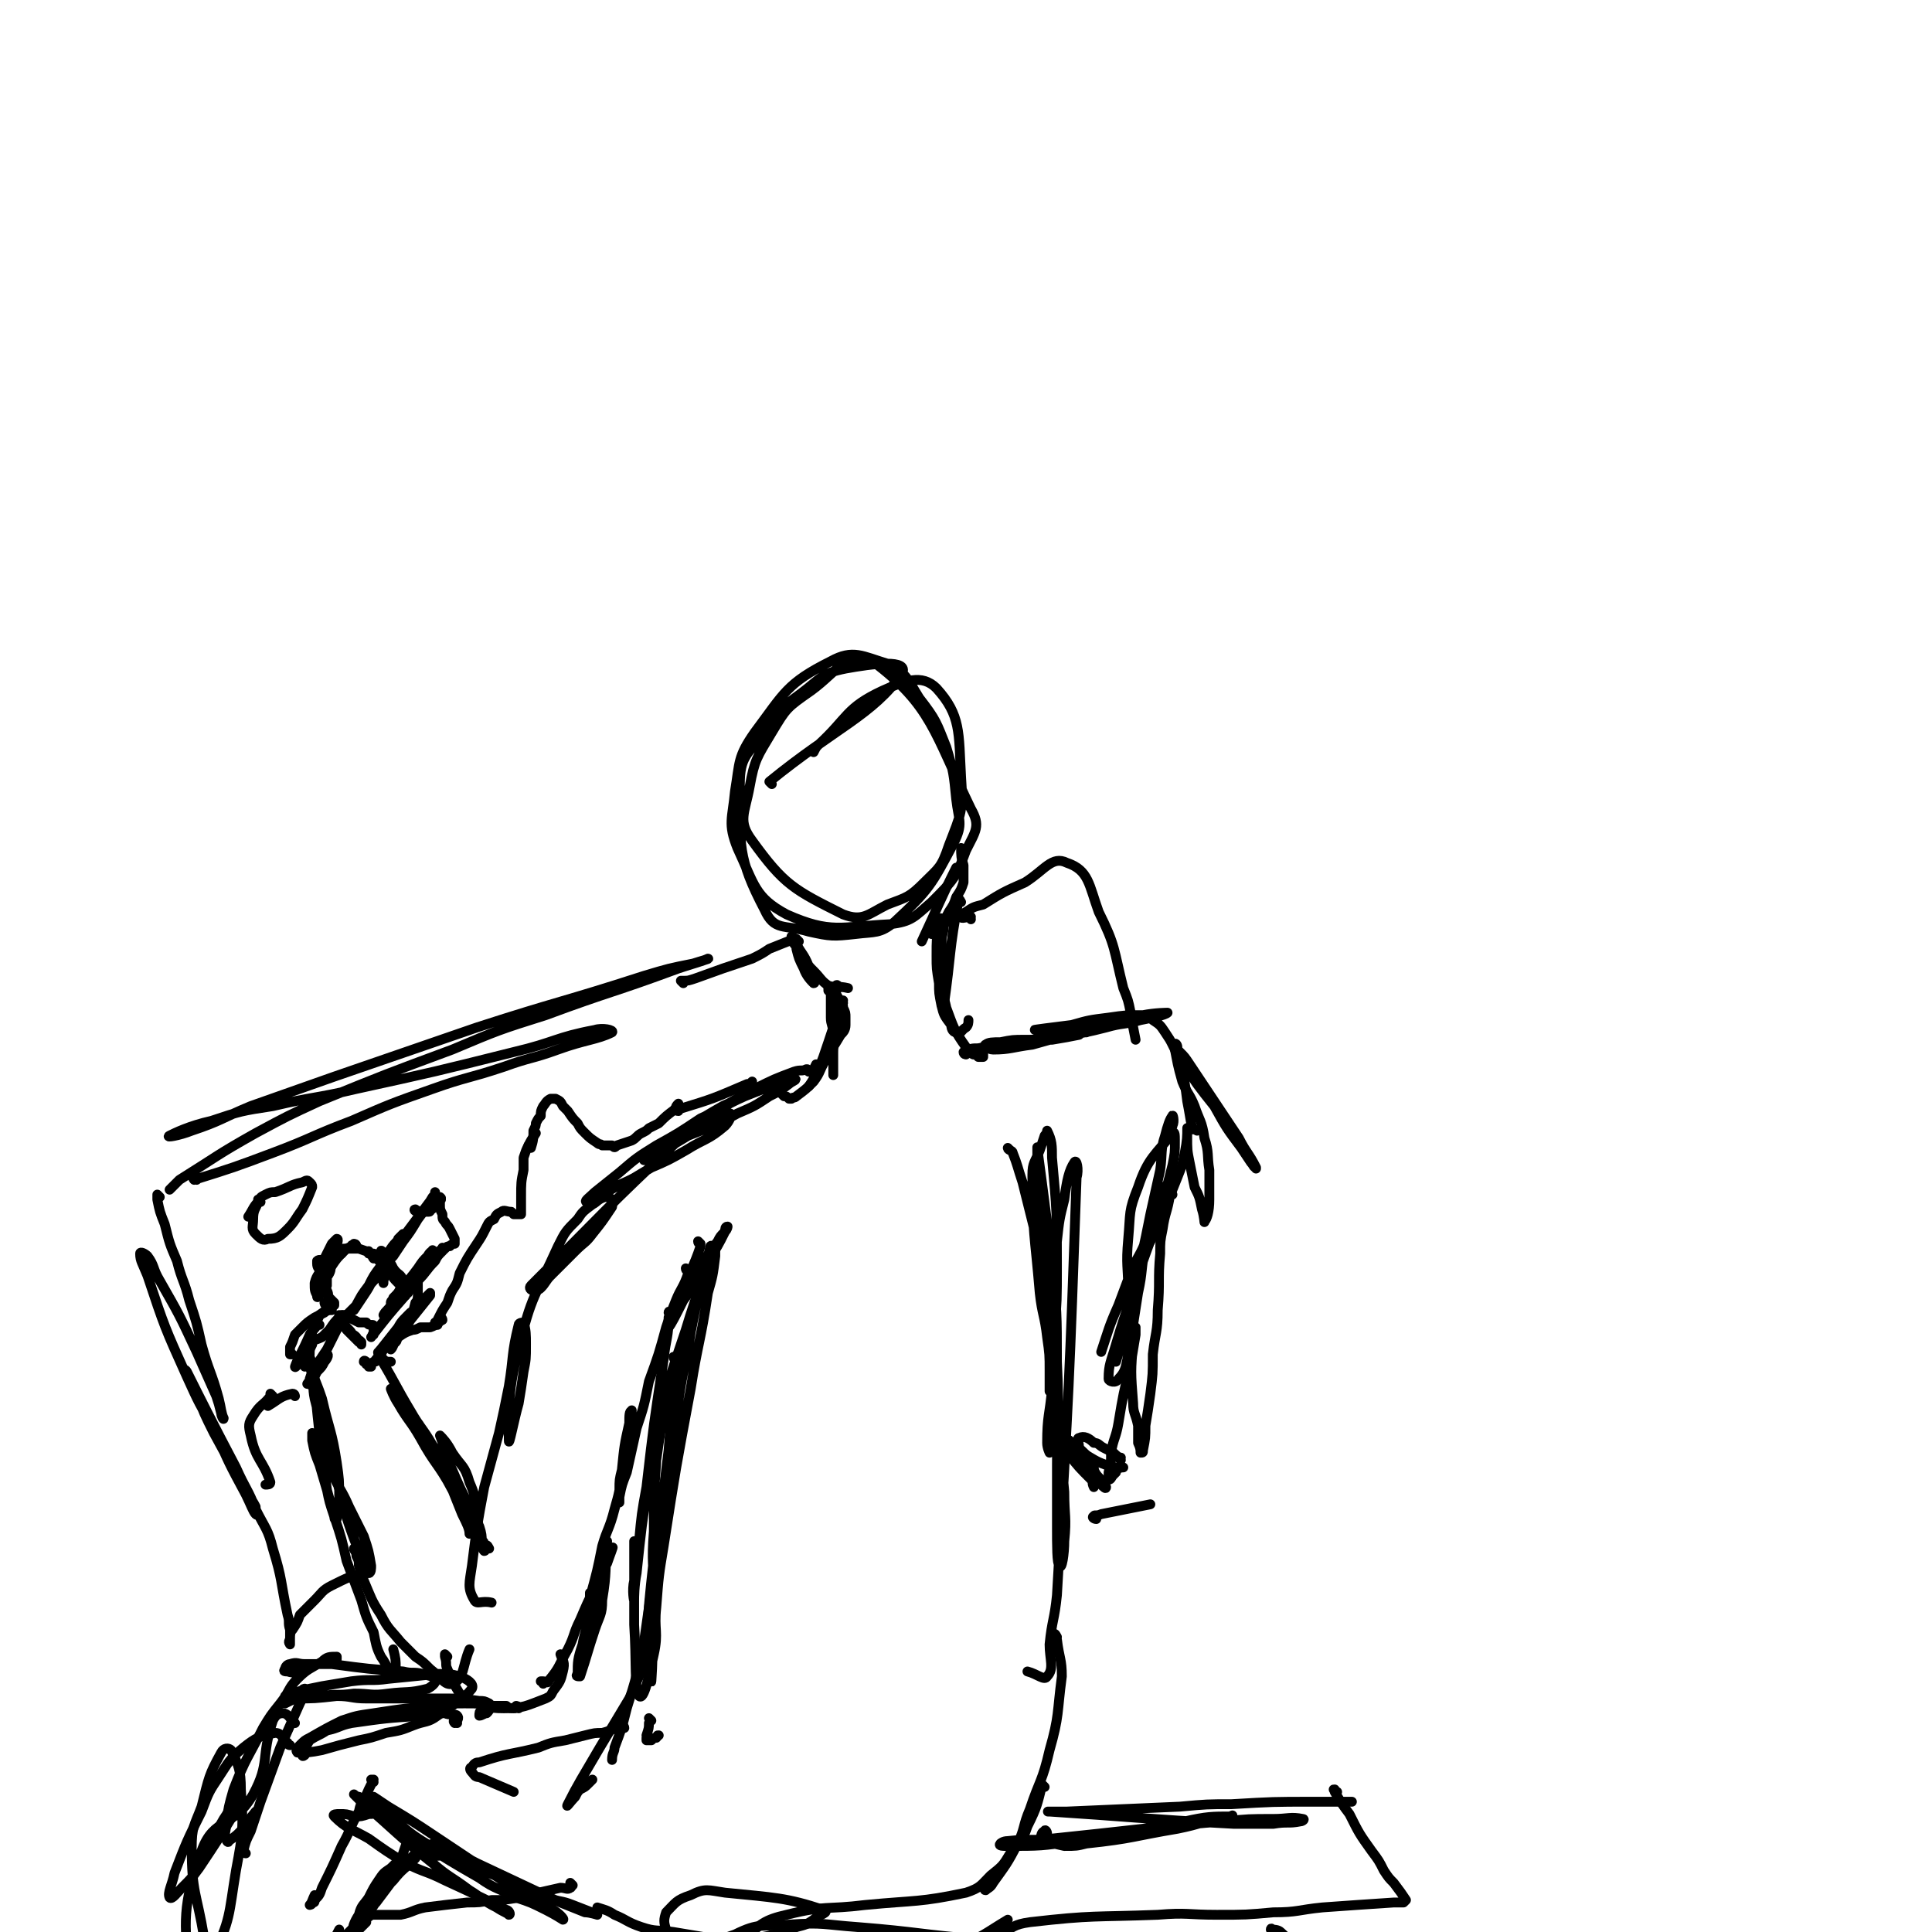 <svg viewBox='0 0 786 786' version='1.1' xmlns='http://www.w3.org/2000/svg' xmlns:xlink='http://www.w3.org/1999/xlink'><g fill='none' stroke='#000000' stroke-width='4' stroke-linecap='round' stroke-linejoin='round'><path d='M314,319c0,0 -1,-1 -1,-1 0,0 0,0 0,0 27,-22 42,-27 54,-44 3,-6 -12,-4 -23,-2 -10,2 -10,4 -18,10 -8,6 -9,6 -15,16 -7,9 -10,10 -10,21 0,25 -1,30 10,51 4,9 8,6 18,9 9,2 10,2 19,1 8,-1 10,0 16,-5 14,-13 15,-15 24,-32 4,-8 2,-9 1,-18 -1,-10 -1,-11 -4,-21 -4,-10 -4,-11 -11,-20 -5,-8 -5,-10 -13,-14 -10,-3 -14,-6 -23,-1 -18,9 -19,13 -31,29 -7,10 -6,12 -8,24 -1,11 -3,13 1,23 7,15 7,20 20,27 18,8 22,5 42,4 9,-1 10,-3 17,-9 9,-9 10,-10 14,-21 4,-8 6,-10 2,-17 -15,-31 -16,-42 -40,-60 -9,-6 -14,4 -25,12 -10,7 -10,7 -16,17 -6,10 -7,11 -9,22 -2,11 -5,14 1,22 13,18 17,20 37,30 8,3 10,0 18,-4 8,-3 9,-3 15,-9 6,-6 7,-6 10,-15 5,-13 6,-14 5,-28 -1,-18 0,-25 -10,-36 -6,-6 -13,-3 -22,1 -15,7 -14,11 -26,22 -1,1 -1,1 -2,3 '/><path d='M392,346c-1,0 -1,-1 -1,-1 0,3 0,4 1,7 0,4 0,4 0,7 -1,3 -1,3 -3,6 -1,3 -1,3 -3,6 -1,2 -1,2 -3,5 -2,2 -2,2 -3,3 -1,1 -1,1 -1,1 -1,-1 -1,-1 -1,-2 '/><path d='M390,354c0,0 -1,-1 -1,-1 -7,14 -7,15 -14,30 '/><path d='M325,383c0,0 -1,-1 -1,-1 0,0 0,0 0,0 1,2 0,2 0,4 1,4 1,4 3,8 1,3 3,5 4,6 1,0 0,-2 0,-3 -1,-2 -1,-2 -2,-4 -2,-5 -3,-5 -5,-9 -1,-1 -1,-2 -2,-3 0,0 0,1 0,1 1,2 1,2 2,3 1,3 2,3 3,5 2,3 2,3 4,5 3,3 3,4 6,6 3,1 4,0 8,1 '/><path d='M391,367c0,0 -1,-2 -1,-1 -4,21 -3,22 -6,43 0,1 0,1 0,1 -1,0 -1,-1 -1,-1 1,-4 1,-4 1,-8 0,-4 0,-4 0,-9 0,-4 -1,-4 -1,-9 0,-3 0,-3 0,-6 0,-2 0,-2 0,-3 0,-1 -1,0 -1,1 -1,7 -1,7 -1,14 0,5 0,5 1,11 0,4 0,4 1,9 1,4 1,4 4,8 0,2 1,3 2,3 2,1 2,-1 4,-2 1,-1 1,-2 1,-3 '/><path d='M386,375c0,0 -1,-1 -1,-1 -1,1 0,1 -1,2 0,4 -1,4 -1,7 0,9 -1,9 0,18 0,4 1,4 2,9 3,8 3,9 8,16 1,2 1,2 3,3 1,0 1,0 2,1 1,0 2,0 2,0 0,0 0,-1 0,-2 '/><path d='M338,403c0,0 -1,0 -1,-1 0,0 0,1 0,1 1,1 1,1 1,2 0,5 0,5 0,9 0,3 1,3 1,7 1,3 0,3 0,7 0,4 0,4 0,8 0,1 0,2 0,1 0,-3 0,-4 0,-8 0,-2 0,-2 0,-5 0,-3 0,-3 0,-5 0,-4 0,-4 0,-7 0,-1 -1,-2 0,-2 0,0 1,0 1,1 0,3 0,4 -1,7 -1,3 -1,3 -2,6 -2,6 -2,6 -4,11 -2,4 -2,4 -4,7 '/><path d='M343,408c0,-1 -1,-1 -1,-1 0,0 1,0 1,0 -1,0 -1,0 -2,0 0,0 0,-1 0,-1 1,1 1,1 1,2 1,1 1,1 1,2 1,2 1,2 1,4 0,2 0,2 0,3 0,2 -1,3 -2,4 -3,5 -3,5 -6,9 -2,3 -2,3 -4,5 0,1 0,1 -1,1 0,1 0,1 0,1 0,-2 0,-2 1,-4 '/><path d='M341,402c0,0 0,-2 -1,-1 0,0 0,1 0,3 1,2 1,2 2,4 0,2 0,2 0,4 -1,6 -1,7 -3,13 -1,3 -1,3 -3,6 -3,5 -2,5 -5,9 -3,3 -3,3 -7,6 -1,1 -1,0 -2,1 0,0 -1,0 -1,0 -1,-1 -1,-1 -2,-1 -1,-1 -1,-1 -1,-1 '/><path d='M329,436c0,0 -1,-1 -1,-1 0,0 1,0 0,0 -2,1 -2,0 -5,1 -8,3 -8,3 -16,7 -7,3 -6,4 -13,7 -7,4 -7,4 -13,8 -5,3 -5,3 -10,7 -5,3 -5,3 -9,6 0,0 0,1 0,1 4,-2 4,-2 8,-4 5,-3 5,-3 10,-6 10,-4 11,-4 20,-9 7,-3 7,-3 13,-7 4,-2 4,-2 8,-5 1,-1 4,-2 2,-2 -7,2 -10,3 -20,7 -9,4 -9,5 -18,9 -9,6 -9,6 -18,11 -8,5 -8,5 -15,11 -5,4 -5,4 -10,8 -2,2 -5,4 -3,4 3,-1 6,-3 13,-7 7,-3 6,-3 13,-7 7,-3 7,-3 14,-7 8,-5 9,-4 16,-10 2,-2 3,-5 2,-5 -2,-1 -4,1 -8,3 -6,4 -7,3 -12,7 -31,29 -31,30 -61,60 -1,1 0,2 1,2 1,0 2,0 3,-1 2,-2 2,-3 4,-5 5,-5 5,-5 10,-10 4,-4 4,-3 7,-7 4,-5 4,-5 8,-11 0,-1 1,-2 0,-3 -1,-1 -2,-1 -3,-1 -3,1 -3,2 -5,3 -4,3 -4,3 -6,6 -5,5 -5,5 -8,11 -9,20 -11,20 -16,42 -5,18 -4,29 -4,37 0,3 2,-8 4,-15 1,-6 1,-6 2,-13 1,-5 1,-5 1,-11 0,-4 0,-6 -1,-9 0,0 -2,0 -2,1 -3,12 -2,13 -4,25 -2,10 -2,10 -4,19 -3,11 -3,11 -6,22 -3,16 -3,16 -5,32 -1,7 -2,9 1,14 1,2 3,0 7,1 '/><path d='M393,429c0,0 -1,0 -1,-1 0,0 1,-1 2,-1 3,-1 3,0 6,-1 4,0 4,0 8,-1 5,0 5,-1 10,-1 5,-1 5,-1 10,-1 6,-1 6,-1 11,-2 1,-1 1,-1 3,-1 0,0 0,0 0,0 -1,-1 -2,-1 -3,-1 -6,1 -6,2 -12,3 -5,1 -5,1 -10,1 -5,0 -5,0 -10,1 -3,0 -5,0 -6,1 -1,0 1,2 3,2 7,0 8,-1 16,-2 7,-2 7,-2 15,-4 7,-1 7,-1 15,-3 7,-2 7,-1 14,-3 5,-1 10,-2 11,-3 0,0 -5,0 -10,1 -6,1 -6,1 -12,2 -8,1 -8,1 -15,2 -9,1 -17,2 -17,2 -1,0 7,-1 15,-2 7,-2 7,-2 15,-3 7,-1 7,-1 13,-1 3,0 3,0 5,2 3,2 3,2 5,5 2,3 2,3 3,5 2,4 2,4 3,7 2,8 2,8 3,16 1,5 1,6 2,11 0,1 1,0 2,1 '/><path d='M479,426c0,-1 -1,-2 -1,-1 0,1 0,2 1,4 3,6 4,6 8,12 3,4 3,4 7,9 5,9 5,9 11,17 2,3 2,3 4,6 1,1 1,2 2,2 0,1 0,0 0,0 -3,-6 -4,-6 -7,-12 -4,-6 -4,-6 -8,-12 -6,-9 -6,-9 -12,-18 -2,-3 -2,-3 -4,-5 -1,-1 -2,-2 -2,-1 1,5 1,6 3,13 2,5 3,5 5,10 2,6 3,6 4,13 2,6 1,7 2,13 0,6 0,6 0,12 0,5 -1,8 -2,9 0,1 0,-2 -1,-5 -1,-5 -1,-5 -3,-9 -1,-5 -1,-5 -2,-10 -1,-5 -1,-5 -1,-11 0,-1 0,-4 0,-3 0,3 0,5 -1,10 -1,5 -1,5 -3,10 -4,10 -4,10 -8,20 -3,7 -4,7 -7,13 -2,4 -2,4 -4,8 0,0 0,0 -1,-1 '/><path d='M477,461c0,0 -1,-1 -1,-1 0,-1 1,-1 1,-2 1,-2 0,-5 0,-4 -1,1 -2,4 -3,8 -2,6 -1,7 -2,14 -2,9 -2,9 -4,18 -3,15 -3,15 -7,31 -2,8 -3,8 -5,17 -1,6 -2,11 -2,12 0,0 2,-6 3,-12 2,-8 2,-8 2,-16 0,-11 -1,-11 0,-22 1,-11 0,-11 4,-21 4,-12 7,-13 14,-22 1,-1 1,1 1,3 0,5 0,5 -1,10 -2,8 -2,8 -5,17 -3,11 -3,11 -7,22 -5,17 -6,17 -11,34 -2,7 -3,8 -3,14 0,1 3,2 4,0 3,-3 3,-5 4,-10 2,-12 2,-12 4,-25 2,-9 1,-9 3,-19 2,-8 1,-9 4,-17 1,-4 3,-8 3,-7 -1,3 -2,9 -5,17 -3,8 -3,8 -7,15 -3,8 -3,8 -6,16 -4,9 -4,10 -7,19 '/><path d='M411,468c0,0 -1,-1 -1,-1 0,1 2,1 2,2 2,5 2,6 4,12 3,12 3,12 6,24 2,8 2,8 3,17 2,9 2,9 2,17 0,12 0,12 0,24 0,1 0,3 0,3 0,-2 0,-4 0,-8 0,-7 0,-7 -1,-14 -1,-9 -2,-9 -3,-18 -2,-24 -3,-24 -3,-48 0,-5 1,-5 3,-10 1,-3 1,-3 2,-6 1,-1 1,-2 1,-2 2,4 2,6 2,11 2,22 2,22 2,44 0,14 0,14 -1,27 0,12 -1,12 -1,23 -1,11 -2,11 -2,22 0,2 1,4 1,4 1,-1 2,-2 2,-5 1,-14 1,-14 0,-29 -1,-19 -2,-19 -4,-38 -1,-13 -1,-13 -2,-25 -1,-9 -1,-9 -1,-17 0,-4 0,-4 0,-9 0,0 0,-2 0,-1 3,22 3,23 6,46 2,21 2,21 2,41 1,21 0,21 0,42 0,13 0,13 0,25 0,8 0,15 1,16 1,2 2,-5 2,-10 1,-10 0,-10 0,-20 -2,-23 -3,-23 -4,-46 -1,-16 -2,-16 -1,-32 0,-12 1,-12 2,-24 1,-9 1,-9 3,-17 1,-8 2,-12 4,-15 1,-2 2,3 1,6 -3,85 -3,85 -8,170 -1,10 -2,10 -3,20 0,6 2,10 -1,13 -1,2 -4,-1 -8,-2 '/><path d='M285,506c0,0 -1,-1 -1,-1 0,1 1,1 1,2 -3,9 -4,9 -7,18 -2,4 -2,4 -4,9 -1,3 -3,7 -2,6 1,-1 3,-5 6,-11 3,-4 3,-4 5,-8 2,-4 3,-4 5,-8 4,-6 4,-6 7,-12 1,-1 1,-2 1,-2 -1,0 -1,1 -1,2 -2,2 -2,2 -3,4 -3,4 -3,4 -5,7 -4,6 -4,6 -7,12 -3,5 -3,5 -6,11 -1,1 -1,1 -1,2 0,1 -1,1 0,1 0,0 0,-1 1,-2 '/><path d='M280,517c0,0 -1,-1 -1,-1 0,1 1,1 1,2 -2,6 -3,6 -5,11 -2,5 -2,5 -4,11 -3,11 -3,11 -7,22 -2,10 -2,10 -5,19 -2,9 -2,9 -4,18 -2,5 -2,5 -3,10 0,1 0,3 0,2 0,-1 0,-2 0,-5 0,-4 0,-4 1,-8 1,-10 1,-10 3,-19 0,-3 0,-5 1,-5 0,-1 0,1 0,3 0,5 0,5 -1,10 -1,6 -1,6 -3,12 -1,8 -1,8 -3,15 -2,8 -3,8 -5,15 -2,10 -2,10 -5,21 0,0 0,2 0,1 0,-1 0,-2 0,-3 '/><path d='M199,630c0,0 -1,-2 -1,-1 -1,0 0,2 -1,2 0,0 -1,-1 -1,-2 -1,-4 -1,-4 -1,-7 -2,-9 0,-10 -4,-19 -2,-7 -3,-6 -7,-12 -2,-4 -4,-6 -5,-7 0,0 1,3 2,5 1,5 1,5 3,9 3,7 3,7 7,15 3,7 3,7 5,14 1,0 1,1 0,0 0,-2 0,-3 -1,-6 -2,-4 -2,-4 -4,-8 -3,-5 -3,-5 -6,-9 -8,-13 -15,-26 -15,-25 -1,1 7,14 15,29 3,6 3,6 6,13 0,1 1,3 0,3 0,-2 -1,-4 -3,-8 -2,-5 -2,-5 -4,-10 -6,-11 -7,-10 -13,-21 -4,-7 -5,-7 -9,-14 -2,-3 -3,-6 -3,-6 0,0 2,3 4,6 6,9 5,9 11,19 4,5 4,5 8,11 2,3 2,3 5,6 0,1 1,2 1,1 -2,-4 -2,-5 -5,-10 -3,-5 -3,-5 -7,-10 -4,-7 -5,-7 -9,-14 -6,-10 -6,-11 -12,-21 0,-1 -1,-2 -1,-2 0,0 1,1 2,2 1,1 1,1 3,1 '/><path d='M129,565c0,0 -1,-1 -1,-1 2,20 2,21 5,42 1,5 1,5 3,11 0,0 0,2 1,1 0,-3 1,-4 1,-9 0,-7 0,-7 -1,-14 -2,-13 -3,-13 -6,-26 -2,-6 -2,-5 -4,-11 0,-3 0,-3 -1,-6 0,0 -1,0 -1,1 1,3 1,3 2,6 1,5 0,5 1,10 2,8 2,8 4,15 2,9 2,9 5,18 3,12 3,13 7,24 2,5 2,5 4,10 1,2 1,4 2,4 1,0 1,-2 1,-3 -1,-6 -1,-6 -3,-12 -3,-6 -3,-6 -6,-12 -3,-7 -4,-7 -7,-14 -3,-6 -3,-7 -6,-13 -1,-2 -1,-2 -2,-3 0,0 0,0 0,0 0,1 0,2 0,3 1,5 1,5 3,10 3,10 3,10 6,21 3,9 3,9 5,18 3,8 3,8 6,16 2,7 2,7 5,13 1,5 1,6 3,10 3,4 3,7 5,8 1,1 1,-2 1,-3 0,-4 0,-4 -1,-8 '/><path d='M145,631c0,0 -1,-1 -1,-1 0,1 1,1 1,3 1,2 1,2 1,4 1,3 1,3 2,6 3,7 3,8 7,14 3,6 4,6 8,11 3,3 3,3 6,6 3,2 3,2 6,5 4,3 6,7 9,6 5,-2 4,-7 7,-14 '/><path d='M182,674c0,0 -1,-1 -1,-1 0,0 0,1 0,1 1,3 0,3 1,5 2,5 2,5 5,10 2,2 2,2 5,3 6,2 6,3 13,3 8,0 9,-1 17,-4 2,-1 2,-1 3,-3 3,-4 3,-4 4,-8 1,-4 0,-4 -1,-7 '/><path d='M221,685c0,0 0,-1 -1,-1 0,0 1,0 1,0 1,0 2,1 2,0 5,-6 4,-6 8,-13 3,-6 2,-6 5,-12 3,-7 3,-7 6,-13 2,-5 2,-5 5,-10 1,-3 3,-8 2,-6 -1,3 -3,8 -6,16 -1,6 -1,6 -3,11 -1,6 -2,6 -3,12 -2,6 -2,7 -2,12 -1,1 0,1 1,1 3,-9 3,-10 6,-19 2,-6 3,-6 3,-12 2,-12 1,-12 2,-24 '/><path d='M273,535c0,-1 -1,-2 -1,-1 0,0 1,1 0,2 0,8 -1,8 -2,17 -4,26 -4,26 -7,52 -2,11 -2,11 -3,22 -1,8 -2,8 -2,16 -1,4 0,9 0,8 0,-1 0,-6 1,-11 2,-19 2,-19 5,-39 2,-12 1,-12 4,-24 5,-19 5,-18 11,-36 3,-10 3,-9 6,-19 2,-5 2,-5 3,-11 1,-2 2,-5 1,-4 -1,5 -2,8 -4,15 -2,10 -2,10 -4,20 -2,14 -3,14 -5,28 -5,32 -6,32 -10,64 -2,18 -2,18 -3,35 0,6 0,6 1,12 0,1 1,4 1,3 1,-15 0,-18 1,-35 0,-13 -1,-13 0,-26 0,-14 0,-14 1,-29 2,-14 2,-14 5,-28 3,-12 3,-12 7,-24 5,-16 6,-16 12,-33 0,-1 0,-3 0,-2 0,1 0,2 0,4 -1,8 -1,8 -3,15 -3,20 -4,20 -7,39 -6,32 -6,32 -11,64 -2,12 -2,12 -3,25 -1,9 1,10 -1,19 -2,9 -4,19 -6,17 -2,-3 -1,-14 -2,-29 0,-17 0,-17 0,-34 '/><path d='M275,553c0,0 -1,0 -1,-1 0,0 1,1 1,1 -1,6 -1,6 -1,11 -1,13 -1,13 -2,26 -1,8 -1,8 -2,17 -1,9 -1,9 -2,18 -3,22 -3,22 -6,43 -3,14 -3,14 -7,27 -2,8 -2,8 -5,16 0,2 -1,2 -1,5 '/><path d='M265,700c0,0 -1,-1 -1,-1 0,0 1,1 0,2 0,2 0,2 -1,5 0,0 1,0 0,1 0,1 0,1 0,1 0,0 0,0 0,0 1,0 1,0 2,0 1,-1 1,-1 2,-1 1,-1 0,-1 1,-1 '/><path d='M265,674c-1,0 -1,-1 -1,-1 -1,0 0,1 -1,2 -1,4 -1,4 -3,7 -2,4 -2,5 -4,9 -6,10 -6,10 -12,20 -7,12 -9,15 -13,23 -1,2 1,-1 3,-3 1,-2 1,-2 2,-3 2,-1 2,-1 3,-2 1,-1 1,-1 2,-2 '/><path d='M254,703c0,-1 -1,-1 -1,-1 0,-1 1,0 0,0 -3,1 -4,2 -8,3 -3,0 -3,0 -7,1 -4,1 -4,1 -8,2 -6,1 -6,1 -11,3 -12,3 -12,2 -24,6 -1,0 -2,0 -3,2 -1,0 -1,1 0,2 1,1 1,2 3,2 7,3 7,3 14,6 '/><path d='M244,777c0,0 -1,-1 -1,-1 3,1 4,1 7,3 5,2 5,3 11,5 6,2 6,1 13,2 6,1 6,1 12,2 7,0 7,1 13,1 8,-1 8,0 16,-2 5,-1 5,-1 9,-3 4,-1 4,-1 7,-3 2,-2 7,-3 4,-4 -15,-5 -20,-5 -40,-7 -7,-1 -8,-2 -14,1 -6,2 -6,3 -10,7 -1,3 -1,4 0,7 1,3 2,4 5,5 12,4 13,3 25,4 15,2 15,1 30,2 11,1 11,1 22,1 9,0 9,0 19,-1 9,-1 9,-1 17,-4 11,-4 11,-5 21,-11 '/><path d='M430,666c0,0 -1,-2 -1,-1 0,0 1,1 1,2 1,8 2,8 2,15 -2,15 -1,16 -5,30 -3,13 -4,12 -8,24 -3,7 -2,8 -5,14 -4,8 -5,9 -10,16 -1,2 -2,2 -3,3 -1,0 0,-1 0,-2 '/><path d='M425,727c0,0 -1,-1 -1,-1 0,0 0,0 0,0 -2,8 -2,9 -6,17 -2,6 -3,6 -7,11 -3,5 -3,5 -8,9 -4,4 -4,5 -10,7 -19,4 -20,3 -41,5 -16,2 -16,0 -32,4 -9,2 -11,4 -16,9 -1,2 1,3 3,4 3,3 3,3 7,4 8,3 8,4 17,6 7,2 7,1 14,1 8,0 8,1 15,0 13,-1 13,-1 26,-4 6,-1 6,-2 13,-4 2,-1 2,-1 4,-2 1,0 2,0 1,0 -3,2 -4,3 -8,5 -7,3 -7,3 -14,5 -8,2 -8,3 -15,4 -10,1 -10,1 -21,1 -11,0 -11,0 -23,-1 -21,-2 -23,-2 -42,-5 -1,0 1,0 1,0 3,0 3,0 7,0 7,0 7,0 15,1 6,0 6,0 12,0 5,1 5,1 9,2 3,1 6,1 6,2 0,1 -3,1 -6,1 -4,0 -4,0 -8,0 -7,-1 -7,0 -13,-2 -9,-2 -9,-2 -18,-4 -17,-6 -17,-6 -34,-11 -3,-1 -3,0 -5,0 -1,0 -1,0 -3,0 -1,0 -1,0 -1,1 '/><path d='M80,480c-1,0 -1,-1 -1,-1 -1,0 0,1 0,1 16,-5 16,-5 32,-11 16,-6 16,-7 32,-13 16,-7 16,-7 33,-13 14,-5 14,-4 29,-9 11,-4 11,-3 22,-7 11,-4 16,-4 22,-7 1,-1 -4,-2 -7,-1 -16,3 -16,5 -33,9 -32,8 -32,8 -64,15 -17,4 -17,3 -34,7 -13,2 -13,2 -25,6 -9,2 -15,5 -17,6 -2,1 4,0 9,-2 12,-4 12,-5 24,-10 17,-6 17,-6 34,-12 29,-10 29,-10 58,-20 34,-11 34,-10 68,-21 10,-3 10,-3 20,-5 3,-1 7,-2 6,-2 -2,1 -6,2 -12,4 -27,10 -27,9 -54,19 -19,6 -19,6 -38,14 -27,10 -27,10 -54,21 -13,6 -13,6 -26,13 -16,9 -15,9 -31,19 -2,2 -2,2 -4,4 '/><path d='M65,487c0,0 -1,-1 -1,-1 0,1 0,1 0,2 1,5 1,5 3,10 2,8 2,8 5,15 2,8 3,8 5,16 3,9 3,9 5,18 3,11 4,11 7,22 1,4 1,6 2,8 0,1 -1,-1 -1,-2 -1,-4 -1,-4 -2,-7 -4,-9 -4,-9 -8,-18 -7,-15 -7,-15 -15,-29 -3,-5 -2,-6 -5,-10 -1,-1 -3,-2 -3,-1 0,3 1,4 3,9 7,21 7,21 16,41 5,11 5,11 11,21 6,14 6,14 13,27 2,4 3,7 4,8 1,1 0,-1 0,-3 -2,-4 -3,-4 -5,-8 -6,-11 -6,-11 -12,-22 -4,-8 -4,-8 -7,-16 -3,-4 -6,-12 -4,-9 6,12 10,20 20,39 4,9 5,9 8,17 4,8 5,8 7,16 4,13 3,13 6,27 1,3 0,3 1,6 0,3 0,3 0,5 0,1 0,1 0,1 0,0 -1,-1 0,-2 0,-2 0,-3 1,-4 2,-3 2,-3 3,-6 3,-3 3,-3 6,-6 3,-3 3,-4 7,-6 6,-3 8,-4 13,-5 1,0 -1,1 -2,2 '/><path d='M139,539c-1,0 -1,0 -1,-1 0,0 0,0 0,0 4,-4 4,-4 7,-7 2,-4 2,-4 5,-8 2,-4 2,-4 5,-8 2,-4 2,-4 4,-7 2,-3 3,-3 5,-6 0,0 0,0 0,0 -1,1 -1,1 -2,2 -1,3 -1,3 -3,5 -3,6 -3,6 -7,11 -2,4 -2,4 -4,7 -2,3 -4,6 -4,6 -1,1 1,-2 2,-4 4,-5 3,-5 7,-9 6,-9 6,-9 12,-18 6,-8 6,-8 12,-16 0,0 0,-1 0,-1 0,1 0,1 -1,2 -3,5 -3,5 -6,9 -3,5 -3,5 -6,9 -2,3 -2,3 -4,6 -2,2 -2,2 -3,5 -1,2 0,2 -1,5 0,0 0,0 0,1 0,0 0,0 0,0 '/><path d='M170,493c-1,0 -2,-1 -1,-1 0,0 1,1 3,1 0,0 0,0 0,0 1,0 1,0 2,0 1,0 1,0 1,-1 1,0 1,0 1,-1 1,0 1,0 1,0 0,0 0,0 1,-1 0,0 0,0 1,-1 0,-1 0,0 0,-1 1,0 0,0 0,-1 0,0 0,0 0,0 1,1 0,0 0,0 0,0 0,0 0,1 0,1 0,1 0,2 0,2 0,2 1,4 0,2 0,2 1,3 1,2 1,1 2,3 1,2 1,2 2,4 0,0 0,0 0,1 0,1 0,1 0,1 -1,0 -1,0 -2,1 -1,0 -1,0 -2,1 -1,1 -1,1 -3,2 -2,2 -2,2 -5,5 -2,1 -2,1 -4,3 -4,4 -4,4 -7,8 -1,1 -1,1 -2,3 -1,0 -1,1 -1,1 0,-1 1,-1 1,-2 2,-2 2,-2 3,-4 4,-4 4,-4 7,-8 2,-3 2,-3 4,-5 1,-2 2,-2 2,-2 0,-1 0,0 -1,1 -1,2 -1,1 -2,3 -3,4 -3,4 -6,7 -2,3 -2,3 -4,6 -2,3 -2,3 -4,5 -1,2 -2,2 -3,4 0,0 1,1 1,0 2,-1 2,-2 3,-4 2,-2 2,-2 4,-5 2,-2 2,-3 4,-5 3,-4 3,-3 5,-6 4,-4 4,-5 7,-7 0,-1 0,0 0,1 -2,2 -2,2 -3,4 -4,4 -3,4 -7,8 -2,3 -3,3 -5,6 -7,8 -7,8 -14,17 0,0 0,0 0,0 1,-1 0,-1 1,-1 0,-1 0,-1 0,-2 0,0 0,0 0,-1 0,0 0,0 0,0 0,-1 0,-1 -1,-1 -1,0 -1,0 -2,-1 -2,0 -2,0 -3,0 -2,-1 -2,-1 -4,-2 -2,-1 -2,-1 -4,-1 0,0 0,0 0,0 0,1 0,1 1,2 1,2 1,2 3,4 1,2 1,2 2,3 1,1 1,1 2,2 0,0 0,0 1,0 0,0 0,1 0,1 0,0 0,-1 0,-1 -1,-1 -1,-1 -2,-1 -1,-1 -1,-1 -2,-2 -1,-1 -1,-1 -2,-2 0,-1 0,-1 -1,-1 0,0 0,0 1,0 0,1 0,1 1,1 1,1 1,1 1,2 1,0 1,0 2,1 '/><path d='M149,555c0,-1 0,-1 -1,-1 0,-1 1,0 1,0 1,1 1,1 1,1 0,1 0,1 0,1 0,0 0,0 0,0 1,0 1,0 1,0 0,-1 0,-1 1,-2 1,0 1,0 1,-1 2,-2 2,-2 3,-4 2,-4 2,-4 5,-7 2,-4 2,-4 5,-7 0,0 1,-1 1,-1 0,1 -1,2 -2,3 -2,2 -2,1 -3,3 -4,5 -7,9 -8,10 -1,1 2,-2 4,-4 2,-3 2,-3 4,-6 3,-3 3,-3 5,-6 3,-2 3,-2 5,-5 1,-1 2,-2 3,-3 0,0 0,1 0,1 -4,5 -4,5 -8,10 -2,3 -2,3 -4,6 -2,2 -2,2 -4,5 0,1 0,1 0,1 1,-1 1,-2 2,-4 2,-4 3,-4 5,-8 2,-3 2,-3 3,-7 1,-1 1,-2 1,-4 0,-1 0,-1 0,-3 0,-1 0,-2 0,-2 -2,0 -3,1 -5,2 0,1 0,1 -1,2 0,0 0,0 0,1 0,0 0,0 0,1 0,0 0,0 0,0 0,0 1,0 1,0 0,-1 0,-1 0,-2 0,-1 0,-1 -1,-2 0,-1 1,-1 0,-2 -1,-3 -2,-2 -4,-5 -1,-2 -1,-2 -2,-3 -1,-2 -3,-5 -3,-4 2,4 3,6 7,12 1,2 1,2 3,4 0,0 0,0 1,1 0,0 0,0 0,0 -2,-2 -2,-2 -4,-4 -2,-2 -2,-2 -3,-4 -2,-1 -2,-2 -3,-4 -2,-1 -2,-1 -3,-3 -1,-1 -1,-1 -2,-1 0,0 0,0 -1,0 0,-1 0,0 0,-1 '/><path d='M153,511c0,0 -1,-1 -1,-1 0,0 1,1 1,1 -1,0 -1,1 -1,1 -1,-1 0,-2 -1,-2 -2,-1 -2,-1 -5,-2 0,0 0,0 -1,0 0,0 0,0 0,0 -1,0 -1,0 -2,0 0,0 0,0 -1,0 -1,0 -1,0 -1,0 -1,0 -1,0 -1,0 -1,0 -1,0 -1,1 0,0 0,0 0,0 0,0 0,0 0,0 0,1 0,1 0,1 '/><path d='M145,507c0,-1 -1,-1 -1,-1 0,0 0,0 0,0 0,1 -1,0 -1,1 -2,1 -2,1 -3,2 -3,3 -3,3 -5,6 -1,2 -1,2 -3,4 -1,2 -1,2 -1,4 -1,0 -1,1 -1,1 1,-1 1,-2 1,-3 1,-1 2,-1 3,-3 1,-2 0,-2 1,-4 1,-2 1,-2 1,-4 1,-2 1,-2 1,-3 0,-1 1,-3 0,-3 0,0 -1,1 -2,2 -1,2 -1,2 -2,4 -1,2 -1,2 -2,5 -1,4 -2,3 -3,7 0,3 0,3 1,5 0,1 0,1 1,0 1,-1 2,-2 3,-4 0,-1 0,-1 0,-2 0,-1 0,-1 0,-2 0,-2 1,-2 0,-3 0,-2 0,-2 -1,-3 -1,0 -2,-1 -3,0 0,0 0,0 0,1 0,2 1,2 1,3 1,3 1,3 2,6 0,1 0,1 1,2 1,2 0,2 1,3 1,1 1,1 2,2 0,0 0,0 0,1 0,0 -1,0 -1,0 '/><path d='M133,531c-1,0 -1,-1 -1,-1 0,0 0,0 0,0 1,0 1,-1 1,0 1,0 0,1 0,2 -1,2 -2,2 -3,3 -1,3 -2,3 -3,7 -1,1 -1,1 -1,3 0,0 0,1 0,1 2,-1 3,-1 5,-2 2,-2 2,-2 3,-3 2,-3 2,-3 4,-5 1,-1 1,-1 2,-1 0,0 0,0 0,0 -1,1 0,1 -1,2 -1,2 -1,2 -2,4 -2,4 -2,4 -4,8 -2,3 -2,3 -4,6 -2,3 -2,3 -3,6 0,1 0,2 0,2 0,1 0,-1 1,-2 1,-1 1,-1 2,-3 1,-2 1,-2 3,-4 1,-1 1,-2 1,-3 1,0 0,2 -1,3 -1,2 -1,2 -3,4 -2,3 -2,2 -4,5 '/><path d='M134,533c0,0 -1,-1 -1,-1 0,0 0,1 1,1 0,0 1,-1 1,0 -1,0 -2,0 -3,1 -2,1 -2,1 -4,2 -3,2 -3,2 -5,4 -2,2 -2,2 -3,3 -1,3 -1,3 -2,5 0,1 0,2 0,3 0,0 1,0 1,0 '/><path d='M130,539c-1,0 -1,0 -1,-1 0,0 0,1 0,1 -1,2 -2,2 -3,4 -3,7 -5,10 -6,13 0,1 2,-2 3,-5 1,-1 1,-1 2,-3 1,-1 1,-2 2,-2 0,0 0,1 0,1 -1,2 -1,2 -1,4 -1,2 -1,2 -1,3 0,0 0,1 0,1 -1,1 -1,1 -1,1 -1,-1 0,-2 0,-3 0,-1 0,-1 0,-2 0,-1 0,-1 0,-2 0,0 0,0 0,0 0,1 0,1 1,2 0,1 0,1 0,2 0,0 0,1 0,1 1,0 1,0 2,0 '/><path d='M178,539c0,0 -1,-1 -1,-1 0,0 1,0 1,0 0,0 0,0 0,-1 2,-4 2,-4 4,-7 1,-3 1,-3 2,-5 2,-3 2,-3 3,-7 3,-6 3,-6 7,-12 2,-3 2,-3 4,-7 1,-2 1,-2 3,-3 1,-2 1,-2 3,-3 1,-1 2,0 4,0 0,0 0,0 1,1 0,0 0,0 1,0 1,0 1,0 2,0 0,0 0,-1 0,-1 0,-1 0,-1 0,-2 0,-1 0,-1 0,-2 0,-1 0,-1 0,-2 0,-6 0,-6 1,-11 0,-3 0,-3 0,-5 1,-3 1,-3 2,-5 1,-2 1,-2 3,-5 '/><path d='M216,467c0,0 0,-1 -1,-1 0,0 1,1 1,1 1,-3 1,-4 1,-7 1,-2 1,-2 1,-3 1,-2 1,-2 2,-3 0,-2 0,-2 1,-4 1,-1 1,-2 3,-3 1,0 1,0 2,0 2,1 2,1 3,3 1,1 1,1 2,2 2,3 2,3 4,5 1,2 1,2 3,4 2,2 2,2 5,4 1,1 1,0 2,1 2,0 2,0 4,0 1,1 1,1 2,0 3,-1 3,-1 6,-2 2,-1 2,-2 4,-3 2,-1 2,-1 3,-2 2,-1 2,-1 4,-2 3,-3 3,-3 7,-6 0,-1 0,-1 1,-2 '/><path d='M276,452c-1,0 -2,-1 -1,-1 0,0 1,1 2,0 13,-4 13,-4 27,-10 1,0 1,0 2,-1 '/><path d='M180,537c0,0 0,-1 -1,-1 0,0 1,0 1,1 -2,1 -2,2 -5,3 -2,0 -2,0 -4,0 -2,1 -2,1 -3,1 -3,1 -3,1 -6,3 -1,0 0,1 -1,2 '/><path d='M120,568c0,0 0,-1 -1,-1 -5,1 -5,2 -10,5 '/><path d='M106,489c0,0 -1,-1 -1,-1 0,0 0,0 0,1 -1,3 -2,3 -2,7 0,3 -1,4 1,6 2,2 3,3 5,2 4,0 5,-1 8,-4 3,-3 3,-4 6,-8 2,-4 2,-4 4,-9 0,-1 0,-1 -1,-2 -1,-1 -1,-1 -3,0 -5,1 -5,2 -11,4 -2,0 -2,0 -4,1 -2,1 -2,1 -3,3 -2,2 -2,3 -4,6 '/><path d='M111,568c0,0 -1,-1 -1,-1 0,0 0,0 0,1 -3,4 -4,3 -7,8 -2,3 -2,4 -1,8 2,10 5,10 8,19 0,1 -1,1 -2,1 '/><path d='M477,486c0,0 -1,0 -1,-1 0,0 0,1 0,1 -1,7 -2,7 -3,14 -1,5 -1,5 -1,10 -1,11 0,11 -1,23 0,9 -1,9 -2,18 0,8 0,8 -1,16 -1,7 -1,7 -2,13 0,5 0,5 -1,10 0,1 0,1 -1,1 0,-1 0,-2 -1,-4 0,-3 0,-3 0,-7 -1,-5 -2,-5 -2,-9 -1,-13 -1,-13 0,-25 0,-3 0,-3 1,-5 0,0 0,-1 0,-1 0,1 0,2 0,3 -1,6 -1,6 -2,12 -3,12 -3,12 -5,24 -1,6 -2,6 -3,12 0,4 0,4 -1,8 0,1 0,3 0,3 1,0 1,-1 2,-2 1,-1 1,-1 1,-1 0,-1 0,-1 0,-2 '/><path d='M456,594c0,0 -1,-1 -1,-1 0,0 1,0 1,0 -1,0 -2,-1 -3,-2 -2,-1 -2,-1 -4,-2 -2,-1 -2,-2 -4,-2 -2,-2 -4,-3 -6,-2 -1,0 0,2 0,4 1,2 1,2 2,4 1,2 2,3 4,4 0,0 0,-1 0,-1 -1,-2 -1,-2 -2,-3 -4,-4 -4,-4 -7,-6 -2,-2 -3,-2 -4,-1 -1,0 -1,1 0,2 1,2 1,2 3,4 4,5 4,5 9,10 1,1 0,1 1,3 '/><path d='M436,590c-1,0 -1,-1 -1,-1 -1,0 0,1 0,1 1,1 2,0 3,1 3,3 2,4 5,7 2,3 2,3 5,6 1,1 2,2 2,1 0,0 -1,-2 -2,-3 -2,-2 -2,-2 -3,-4 -6,-7 -6,-6 -12,-13 -1,0 -1,-1 -1,-1 0,0 1,1 3,2 3,3 3,3 7,6 5,3 5,3 11,5 2,1 2,0 4,0 '/><path d='M278,400c0,0 -1,-1 -1,-1 0,0 0,0 1,0 2,0 2,0 5,-1 11,-4 11,-4 23,-8 4,-2 4,-2 7,-4 5,-2 5,-2 10,-4 0,-1 0,0 0,0 '/><path d='M395,374c0,0 0,-1 -1,-1 0,0 1,0 1,0 -2,0 -4,1 -4,0 -1,0 0,-1 2,-2 3,-2 3,-2 7,-3 8,-5 8,-5 17,-9 8,-5 11,-11 17,-8 9,3 9,9 13,20 7,14 6,15 10,31 2,5 2,5 3,10 1,6 1,6 2,11 '/><path d='M446,618c-1,0 -2,-1 -1,-1 0,-1 1,0 3,-1 10,-2 10,-2 20,-4 '/><path d='M426,746c0,-1 -1,-2 -1,-1 -1,0 -2,2 -1,3 3,2 5,2 9,3 5,0 5,0 9,-1 19,-2 19,-3 37,-6 10,-2 10,-3 21,-5 1,0 2,-1 1,0 -8,0 -10,0 -19,2 -9,1 -9,2 -17,3 -18,2 -18,2 -37,4 -9,1 -9,0 -18,1 -2,0 -3,1 -3,1 -1,1 1,1 3,1 13,0 14,0 27,-2 18,-2 18,-3 36,-5 12,-2 12,-2 25,-3 10,-1 10,-1 20,-1 6,0 7,-1 12,0 1,0 0,1 -1,1 -5,1 -5,0 -11,1 -8,0 -8,0 -16,0 -37,-2 -44,-3 -75,-5 -3,0 4,0 7,0 23,-1 23,-1 46,-2 11,-1 11,-1 21,-1 17,-1 17,-1 33,-1 4,0 4,0 9,0 3,0 3,0 7,0 '/><path d='M544,729c-1,0 -1,-1 -1,-1 -1,0 0,0 0,1 3,5 3,5 6,9 4,8 4,8 9,15 3,4 3,4 5,8 2,3 2,3 4,5 3,4 3,4 5,7 0,0 -1,1 -1,1 -2,0 -2,0 -4,0 -15,1 -15,1 -29,2 -10,1 -10,2 -20,2 -11,1 -11,1 -23,1 -12,0 -12,-1 -24,0 -26,1 -26,0 -52,3 -7,1 -6,2 -13,5 -4,1 -4,1 -8,3 -1,1 -3,2 -2,2 7,0 9,-1 18,-3 '/><path d='M518,786c0,-1 -1,-2 -1,-1 1,0 3,0 4,1 3,3 9,7 6,8 -11,4 -17,1 -34,1 -14,0 -14,0 -27,-1 -33,-2 -33,-2 -67,-5 -25,-2 -25,-3 -50,-5 -14,-1 -14,-2 -28,-1 -11,1 -12,-1 -22,4 -15,5 -14,8 -28,16 '/><path d='M233,767c0,0 -1,-1 -1,-1 0,0 1,2 0,2 -1,1 -2,0 -4,0 -9,2 -9,2 -17,4 -6,1 -6,1 -11,1 -5,1 -5,1 -10,1 -9,1 -9,1 -17,2 -5,1 -5,2 -10,3 -2,0 -2,0 -4,0 -1,0 -1,0 -2,0 -2,0 -2,0 -4,0 0,0 0,0 -1,0 0,0 0,0 -1,0 0,0 0,0 0,0 -1,1 -1,1 -2,1 0,1 0,1 0,2 -1,1 -1,1 -2,2 -1,1 -1,1 -2,2 0,1 0,1 -1,2 -1,2 -1,2 -2,4 0,0 -1,0 -1,0 0,0 0,0 0,0 1,1 1,1 1,1 2,1 2,1 3,1 6,1 6,1 12,2 8,1 8,1 15,2 10,1 10,2 20,3 11,2 11,3 23,4 11,2 11,3 23,4 14,1 14,1 29,2 7,0 7,0 14,-1 5,-1 5,-1 9,-3 1,-1 1,-1 3,-2 '/><path d='M184,756c0,0 0,-1 -1,-1 -2,-1 -3,0 -5,0 -3,-1 -4,-2 -4,-4 -1,0 2,-1 3,-1 9,3 9,4 17,8 17,8 17,8 34,16 5,2 5,2 10,4 2,0 5,1 5,1 -2,-1 -5,-2 -10,-4 -5,-2 -5,-1 -10,-3 -7,-3 -7,-2 -14,-6 -17,-7 -18,-6 -34,-15 -10,-6 -10,-7 -19,-15 -2,-2 -5,-4 -4,-5 0,0 3,2 6,4 10,6 10,6 19,12 9,6 9,6 18,12 8,5 8,5 17,11 6,3 7,3 13,7 2,1 5,4 4,4 0,0 -3,-2 -7,-4 -6,-3 -6,-3 -12,-5 -7,-4 -8,-3 -15,-8 -21,-12 -21,-13 -41,-26 -4,-3 -4,-3 -8,-7 -1,0 -2,-1 -2,-1 0,0 1,1 3,3 14,12 14,13 29,25 7,6 7,5 15,11 5,3 5,4 11,7 3,2 4,2 5,3 1,0 0,-2 -1,-2 -12,-6 -12,-6 -25,-12 -8,-4 -8,-3 -16,-7 -8,-5 -8,-5 -15,-10 -7,-4 -9,-4 -14,-9 -1,-1 1,-1 2,-1 3,0 3,0 6,1 3,0 3,0 6,-1 4,0 4,-1 7,-2 '/><path d='M152,725c0,0 -1,-1 -1,-1 0,0 1,0 1,0 -1,2 -1,2 -2,4 -2,5 -3,4 -4,9 -4,7 -3,7 -7,14 -4,9 -4,9 -8,17 -1,3 -1,3 -3,5 0,1 0,1 -1,1 0,1 -1,1 -1,1 1,-1 1,-2 2,-4 '/><path d='M186,701c-1,0 -1,0 -1,-1 -1,0 0,1 0,1 1,-1 2,-2 1,-3 -1,-1 -3,0 -5,-1 -5,0 -5,0 -9,1 -15,1 -15,1 -29,3 -5,1 -5,2 -10,3 -3,2 -4,2 -7,4 -2,3 -2,4 -3,6 0,1 1,0 1,0 '/><path d='M197,697c-1,0 -1,-1 -1,-1 -1,0 -1,1 -1,2 1,0 2,-1 3,-1 1,-1 1,-1 1,-2 0,-1 0,-1 0,-2 -2,-1 -2,-1 -4,-1 -7,-1 -7,-1 -13,-1 -6,0 -6,0 -12,0 -10,0 -10,0 -21,0 -6,0 -6,-1 -12,-1 -9,1 -9,1 -17,1 -2,1 -2,1 -4,2 -1,0 -1,0 -1,0 0,0 1,0 1,0 1,-1 1,-1 3,-2 2,-1 2,-1 4,-3 0,-1 1,-1 1,-1 0,1 0,1 0,2 -1,2 -1,2 -2,4 -4,9 -4,9 -8,18 -4,11 -4,11 -8,22 -2,6 -2,6 -4,12 -2,4 -2,4 -3,8 0,1 1,1 1,1 '/><path d='M120,701c0,0 -1,-1 -1,-1 0,0 0,1 0,0 -1,-1 -2,-3 -4,-3 -2,0 -3,1 -4,3 -5,15 -1,17 -8,30 -8,14 -16,9 -21,23 -8,22 -7,30 -5,48 0,4 7,0 9,-4 8,-16 7,-18 10,-36 3,-16 3,-17 2,-33 0,-8 -1,-10 -4,-16 -1,-1 -3,-1 -4,1 -5,9 -5,10 -8,22 -3,8 -4,8 -4,17 0,18 2,18 5,36 '/><path d='M166,749c0,0 -1,0 -1,-1 0,0 2,-1 2,-1 0,1 -1,2 -2,4 -2,6 -2,6 -5,12 -2,4 -3,3 -6,7 -4,7 -5,8 -9,13 0,1 0,0 1,-1 1,-2 1,-3 3,-5 5,-6 5,-6 11,-12 4,-5 4,-4 9,-9 1,-2 1,-2 3,-4 0,-1 1,-1 1,-1 0,-1 -1,-1 -1,0 -7,7 -7,7 -13,15 -3,4 -3,4 -6,8 -3,3 -3,3 -6,7 -2,2 -3,5 -3,4 -1,0 0,-3 2,-6 1,-4 2,-4 4,-7 2,-4 2,-4 4,-7 2,-3 2,-3 5,-5 2,-2 4,-4 4,-3 1,0 -1,3 -2,5 -3,4 -3,4 -6,7 -2,5 -2,5 -5,9 -7,7 -7,7 -14,14 0,0 -1,1 -1,0 0,-2 1,-3 3,-7 '/><path d='M211,695c0,-1 -1,-1 -1,-1 0,0 0,0 0,0 0,1 0,1 -1,1 -1,0 -2,0 -3,-1 -3,0 -3,0 -5,0 -6,-1 -6,-1 -12,-1 -5,0 -5,0 -11,1 -13,1 -13,1 -26,3 -7,1 -7,1 -13,3 -6,3 -6,3 -13,7 -2,1 -2,1 -4,3 -1,1 -2,2 -1,3 4,0 5,0 10,-1 7,-2 7,-2 15,-4 5,-1 5,-1 11,-3 6,-1 6,-1 11,-3 5,-2 6,-1 10,-4 7,-5 10,-6 14,-11 1,-2 -2,-4 -5,-5 -4,-1 -4,-1 -9,-1 -10,1 -10,1 -20,2 -7,1 -7,0 -15,1 -6,1 -6,1 -12,2 -5,1 -5,1 -9,2 -3,1 -5,1 -6,2 0,0 2,0 4,0 5,0 5,0 11,0 6,-1 6,0 13,-1 7,0 7,1 14,0 8,-1 8,0 16,-2 2,-1 4,-3 3,-4 0,-1 -2,-1 -5,-2 -4,-1 -4,0 -8,-1 -14,-1 -14,-1 -29,-3 -5,0 -5,0 -11,0 -3,0 -3,-1 -6,0 -1,0 -2,1 -2,2 -1,1 0,1 1,1 3,1 3,0 7,-1 2,0 2,-1 5,-2 2,0 2,0 4,-1 2,0 2,0 4,-1 0,0 0,-1 0,-1 -3,0 -4,0 -6,2 -5,3 -6,3 -10,7 -4,4 -3,5 -7,10 -4,5 -4,5 -7,10 -6,12 -7,12 -12,25 -2,7 -2,7 -3,14 0,3 -1,4 0,6 0,1 1,2 1,1 6,-4 6,-6 11,-12 '/><path d='M118,710c-1,0 -1,-1 -1,-1 0,0 0,0 0,0 -2,-1 -2,-4 -5,-4 -6,1 -8,2 -13,6 -6,5 -6,6 -10,12 -4,6 -4,6 -7,14 -6,12 -6,12 -11,25 -1,5 -3,8 -2,10 1,1 3,-2 5,-4 4,-4 4,-4 7,-8 8,-12 8,-12 16,-25 1,-1 1,-3 1,-3 0,-1 -2,0 -3,1 -2,4 -2,4 -4,7 -4,7 -4,7 -8,14 '/></g>
</svg>